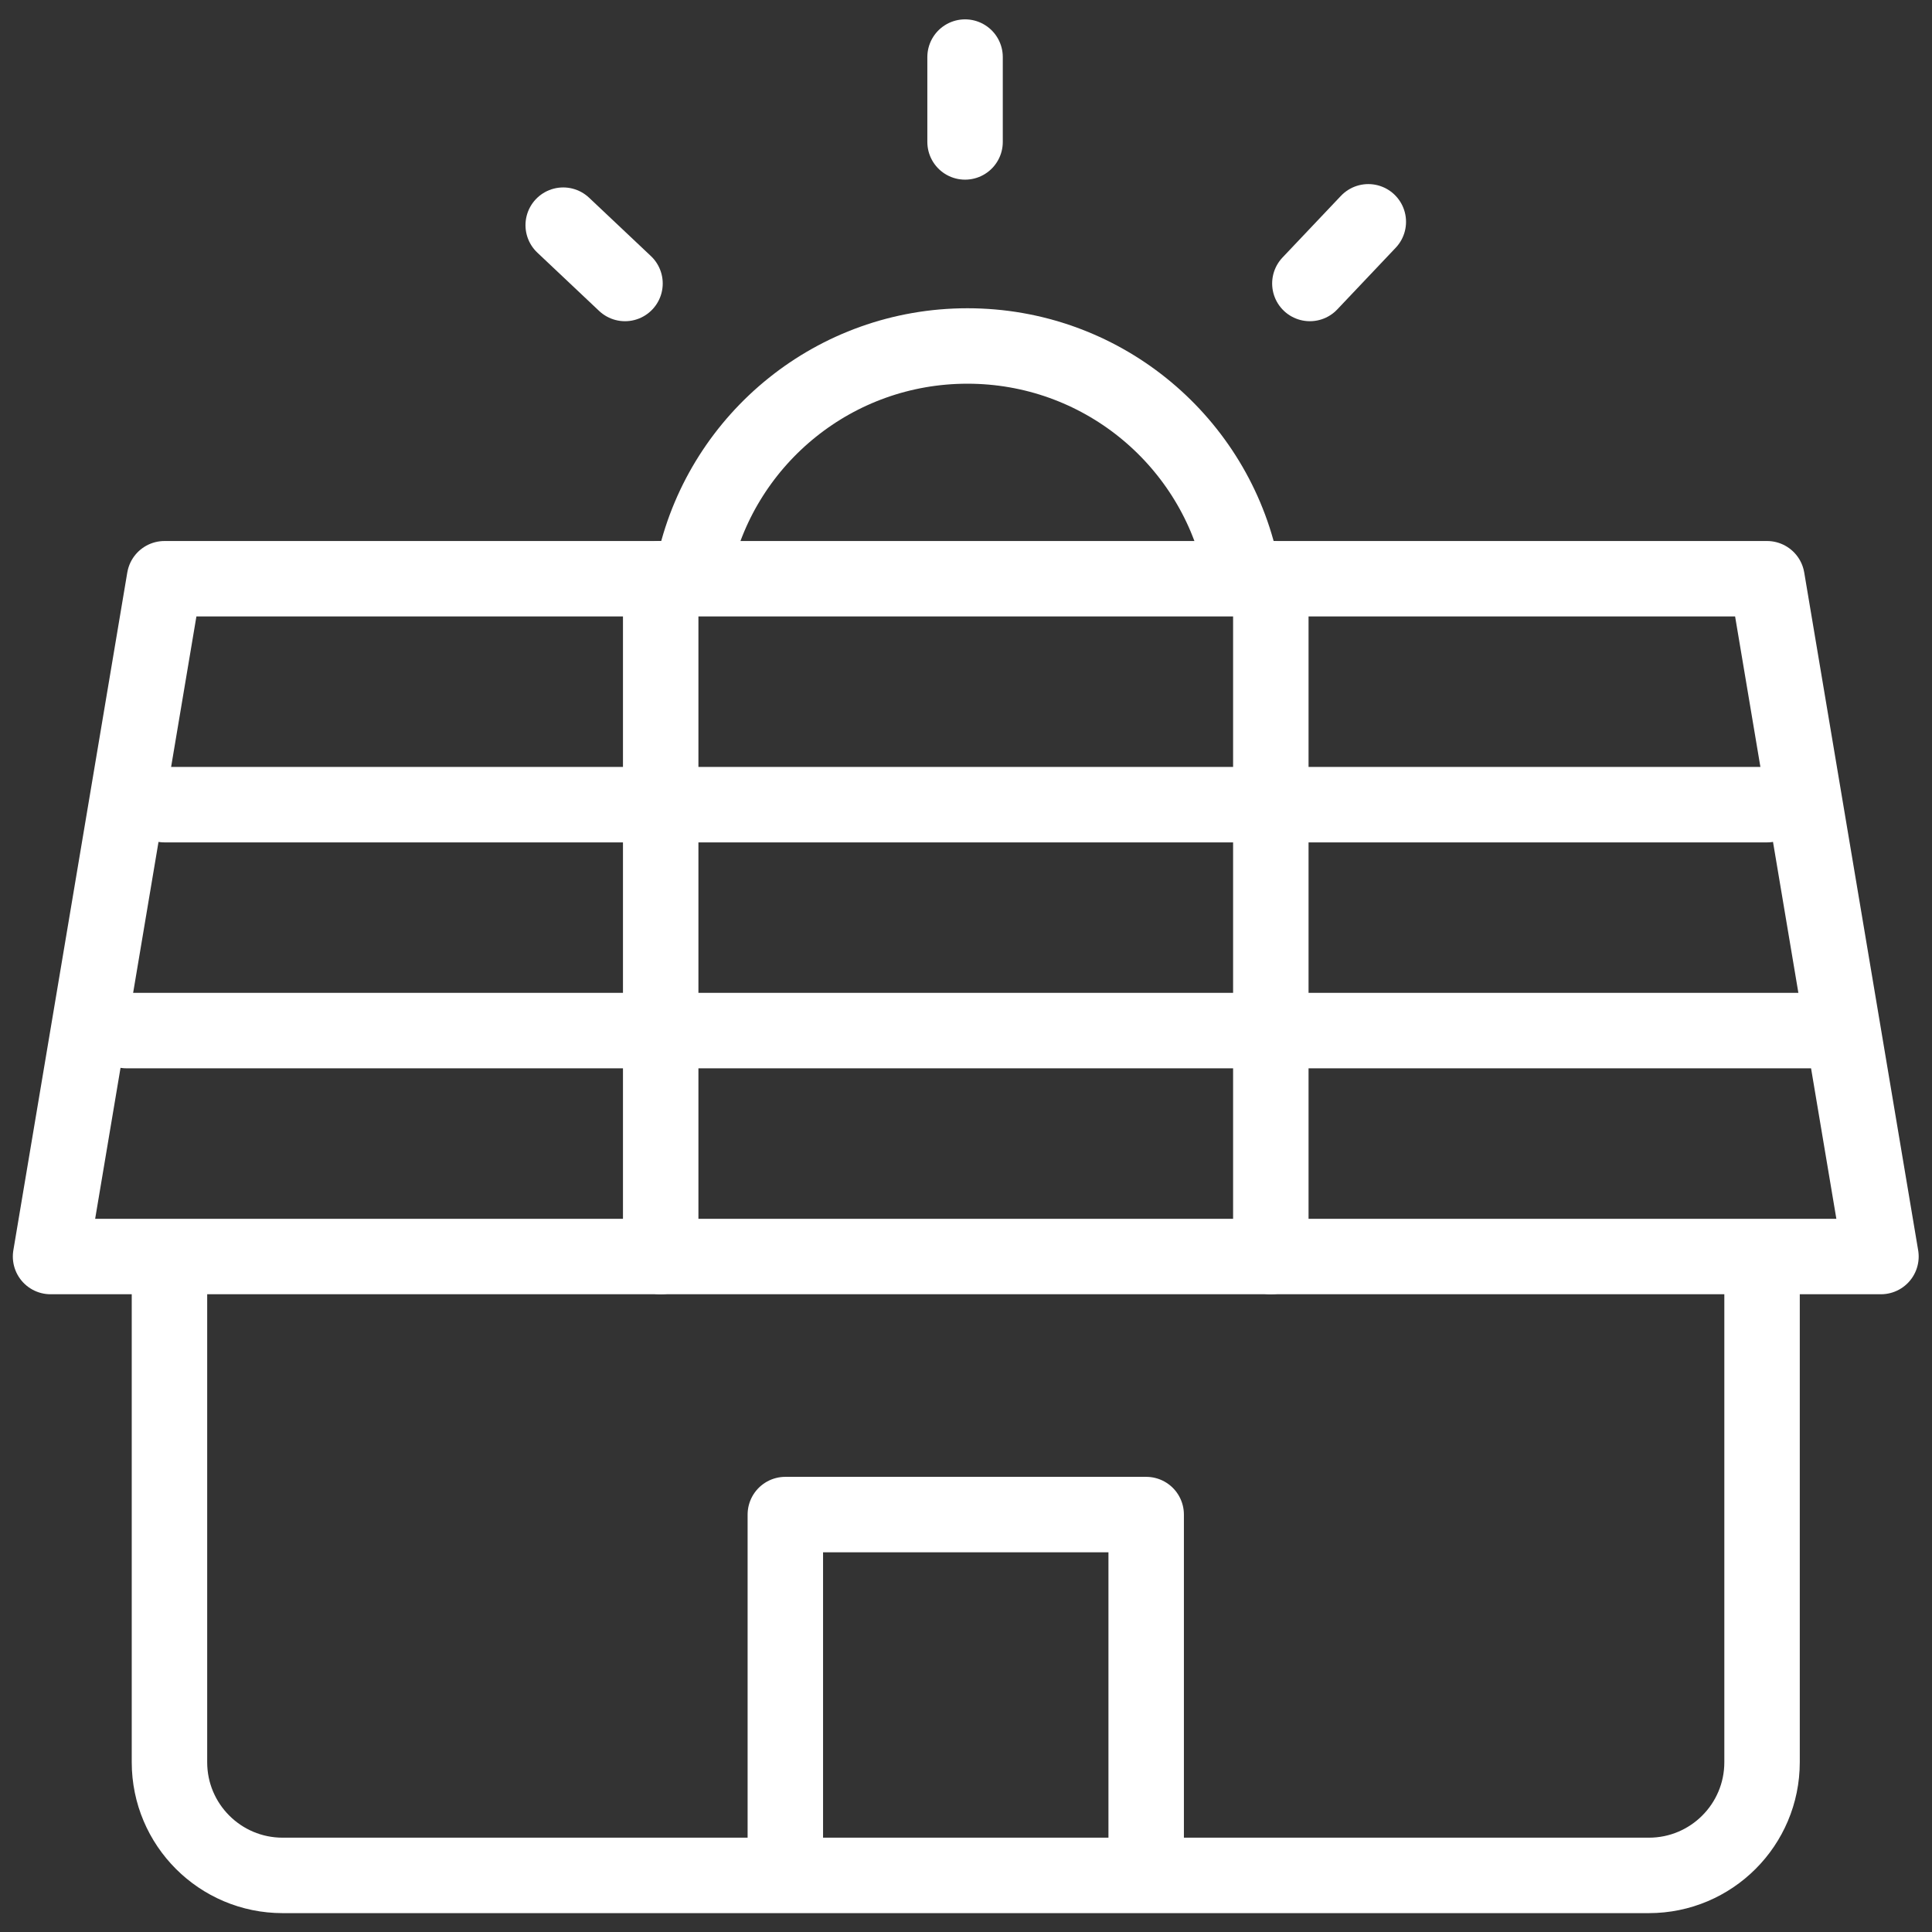 <svg xmlns="http://www.w3.org/2000/svg" xmlns:svg="http://www.w3.org/2000/svg" version="1.1" id="svg2310" width="300" height="300" viewBox="0 0 682.667 682.667" xmlns:xlink="http://www.w3.org/1999/xlink" xmlns:svgjs="http://svgjs.dev/svgjs"><rect x="0" y="0" width="682.667" height="682.667" fill="#333333" stroke="none"/><g width="100%" height="100%" transform="matrix(1,0,0,1,0,0)"><defs id="defs2314">
    <clipPath clipPathUnits="userSpaceOnUse" id="clipPath2324">
      <path d="M 0,512 H 512 V 0 H 0 Z" id="path2322" fill="#ffffff" fill-opacity="1" data-original-color="#000000ff" stroke="none" stroke-opacity="1"/>
    </clipPath>
  </defs><mask id="custom"><rect id="bg" x="0" y="0" width="100%" height="100%" fill="white"/><g transform="matrix(1.333,0,0,-1.333,0,682.667)"/></mask><g mask="url(#custom)"><g id="g2316" transform="matrix(1.333,0,0,-1.333,0,682.667)">
    <g id="g2318">
      <g id="g2320" clip-path="url(#clipPath2324)">
        <g id="g2326" transform="translate(184.206,363.257)">
          <path d="m 0,0 c 7.648,32.757 37.088,57.16 72.239,57.16 35.152,0 64.592,-24.404 72.239,-57.161" style="stroke-linecap: round; stroke-linejoin: round; stroke-miterlimit: 10; stroke-dasharray: none;" id="path2328" fill="none" fill-opacity="1" stroke="#ffffff" stroke-opacity="1" data-original-stroke-color="#000000ff" stroke-width="20" data-original-stroke-width="30"/>
        </g>
        <g id="g2330" transform="translate(255.816,496.999)">
          <path d="M 0,0 V -22.492" style="stroke-linecap: round; stroke-linejoin: round; stroke-miterlimit: 10; stroke-dasharray: none;" id="path2332" fill="none" fill-opacity="1" stroke="#ffffff" stroke-opacity="1" data-original-stroke-color="#000000ff" stroke-width="20" data-original-stroke-width="30"/>
        </g>
        <g id="g2334" transform="translate(362.707,453.331)">
          <path d="M 0,0 -15.491,-16.348" style="stroke-linecap: round; stroke-linejoin: round; stroke-miterlimit: 10; stroke-dasharray: none;" id="path2336" fill="none" fill-opacity="1" stroke="#ffffff" stroke-opacity="1" data-original-stroke-color="#000000ff" stroke-width="20" data-original-stroke-width="30"/>
        </g>
        <g id="g2338" transform="translate(149.293,452.443)">
          <path d="M 0,0 16.381,-15.461" style="stroke-linecap: round; stroke-linejoin: round; stroke-miterlimit: 10; stroke-dasharray: none;" id="path2340" fill="none" fill-opacity="1" stroke="#ffffff" stroke-opacity="1" data-original-stroke-color="#000000ff" stroke-width="20" data-original-stroke-width="30"/>
        </g>
        <g id="g2342" transform="translate(467.079,172.418)">
          <path d="m 0,0 v -127.417 c 0,-16.568 -13.431,-30 -30,-30 h -362.158 c -16.568,0 -30,13.432 -30,30 V 0" style="stroke-linecap: round; stroke-linejoin: round; stroke-miterlimit: 10; stroke-dasharray: none;" id="path2344" fill="none" fill-opacity="1" stroke="#ffffff" stroke-opacity="1" data-original-stroke-color="#000000ff" stroke-width="20" data-original-stroke-width="30"/>
        </g>
        <g id="g2346" transform="translate(43.603,358.719)">
          <path d="m 0,0 h 424.794 l 30.201,-179.666 H -30.201 Z" style="stroke-linecap: round; stroke-linejoin: round; stroke-miterlimit: 10; stroke-dasharray: none;" id="path2348" fill="none" fill-opacity="1" stroke="#ffffff" stroke-opacity="1" data-original-stroke-color="#000000ff" stroke-width="20" data-original-stroke-width="30"/>
        </g>
        <g id="g2350" transform="translate(33.536,238.942)">
          <path d="M 0,0 H 449.961" style="stroke-linecap: round; stroke-linejoin: round; stroke-miterlimit: 10; stroke-dasharray: none;" id="path2352" fill="none" fill-opacity="1" stroke="#ffffff" stroke-opacity="1" data-original-stroke-color="#000000ff" stroke-width="20" data-original-stroke-width="30"/>
        </g>
        <g id="g2354" transform="translate(43.603,298.83)">
          <path d="M 0,0 H 424.794" style="stroke-linecap: round; stroke-linejoin: round; stroke-miterlimit: 10; stroke-dasharray: none;" id="path2356" fill="none" fill-opacity="1" stroke="#ffffff" stroke-opacity="1" data-original-stroke-color="#000000ff" stroke-width="20" data-original-stroke-width="30"/>
        </g>
        <g id="g2358" transform="translate(336.866,358.719)">
          <path d="M 0,0 V -179.666" style="stroke-linecap: round; stroke-linejoin: round; stroke-miterlimit: 10; stroke-dasharray: none;" id="path2360" fill="none" fill-opacity="1" stroke="#ffffff" stroke-opacity="1" data-original-stroke-color="#000000ff" stroke-width="20" data-original-stroke-width="30"/>
        </g>
        <g id="g2362" transform="translate(175.134,358.719)">
          <path d="M 0,0 V -179.666" style="stroke-linecap: round; stroke-linejoin: round; stroke-miterlimit: 10; stroke-dasharray: none;" id="path2364" fill="none" fill-opacity="1" stroke="#ffffff" stroke-opacity="1" data-original-stroke-color="#000000ff" stroke-width="20" data-original-stroke-width="30"/>
        </g>
        <g id="g2366" transform="translate(208.174,19.001)">
          <path d="M 0,0 V 91.651 H 95.651 V 0" style="stroke-linecap: round; stroke-linejoin: round; stroke-miterlimit: 10; stroke-dasharray: none;" id="path2368" fill="none" fill-opacity="1" stroke="#ffffff" stroke-opacity="1" data-original-stroke-color="#000000ff" stroke-width="20" data-original-stroke-width="30"/>
        </g>
      </g>
    </g>
  </g></g></g></svg>